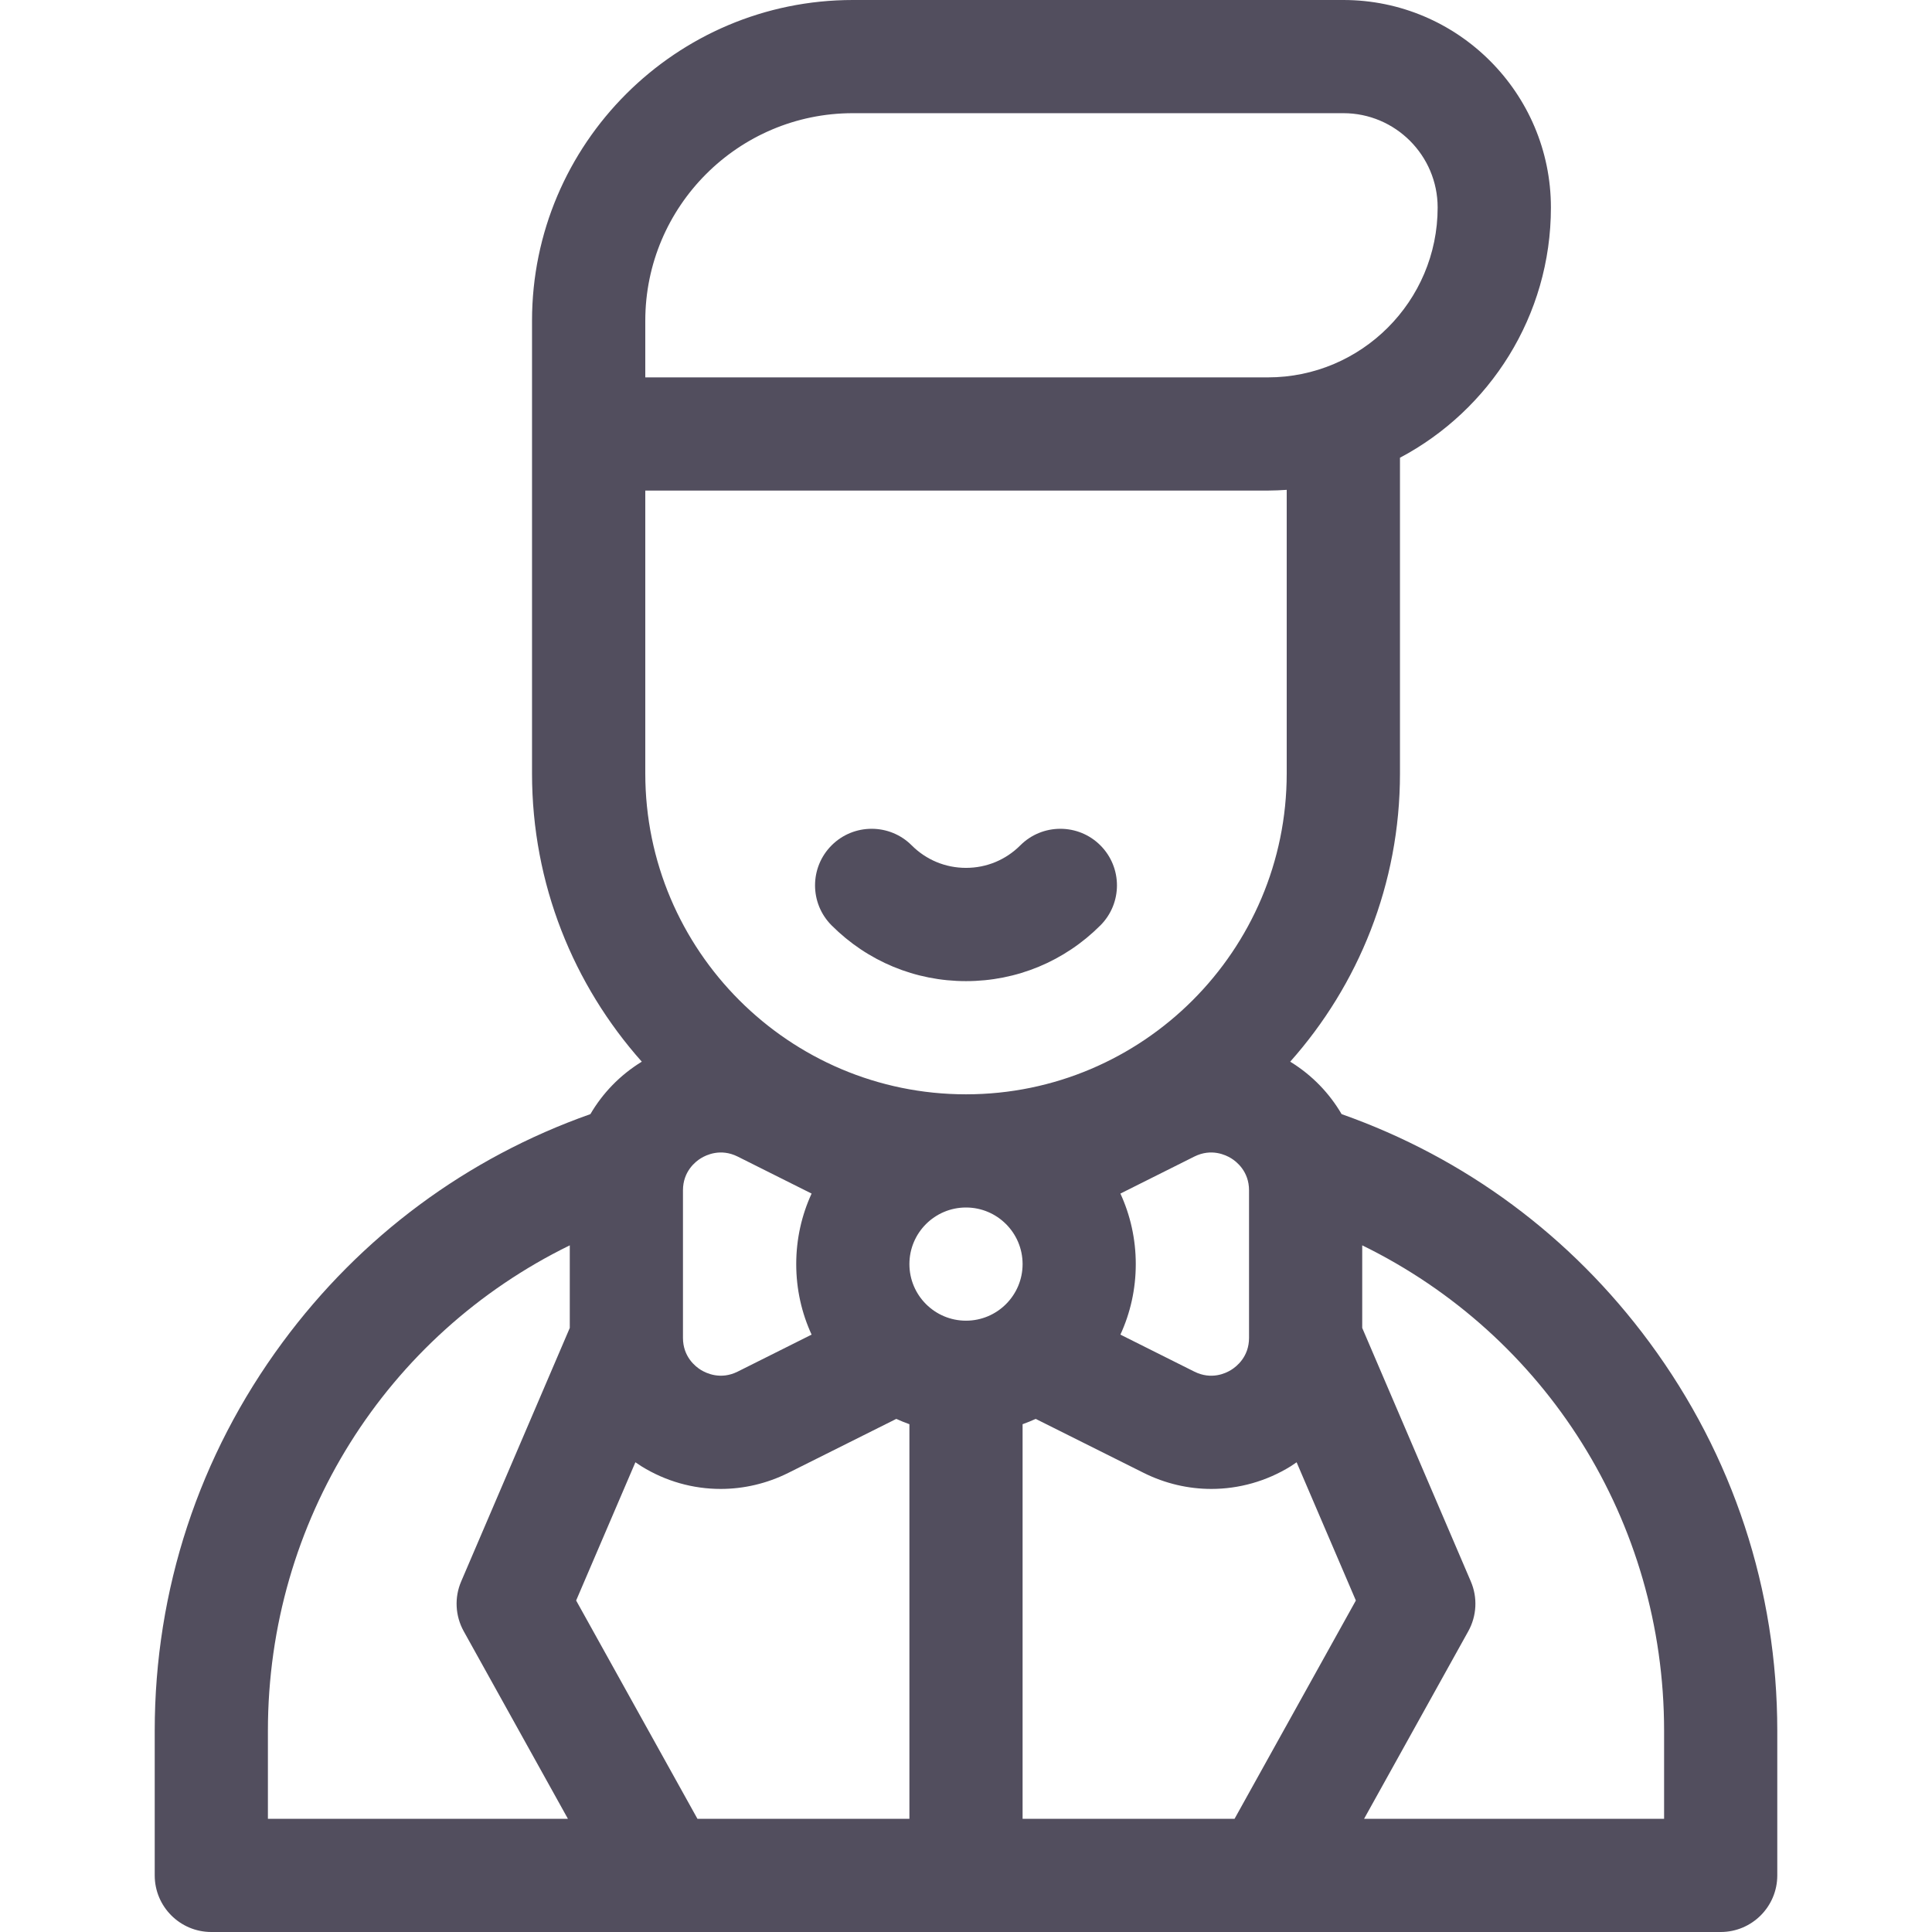<svg width="24" height="24" viewBox="0 0 24 24" fill="none" xmlns="http://www.w3.org/2000/svg">
  <path fill-rule="evenodd" clip-rule="evenodd"
        d="M16.666 13.84C18.2 14.382 19.517 15.357 20.49 16.675C21.529 18.082 22.078 19.751 22.078 21.501V23.297C22.078 23.685 21.763 24 21.375 24H2.625C2.237 24 1.922 23.685 1.922 23.297V21.501C1.922 19.751 2.471 18.082 3.51 16.675C4.483 15.357 5.8 14.382 7.334 13.84C7.486 13.58 7.7 13.357 7.967 13.192L7.973 13.189C7.125 12.236 6.609 10.982 6.609 9.609V3.984C6.609 1.787 8.397 0 10.594 0H16.688C18.109 0 19.266 1.157 19.266 2.578C19.266 3.924 18.505 5.096 17.391 5.686V9.609C17.391 10.982 16.875 12.236 16.027 13.189L16.033 13.192C16.3 13.357 16.514 13.58 16.666 13.84ZM9.163 17.039L10.082 16.579C9.959 16.312 9.891 16.016 9.891 15.703C9.891 15.391 9.959 15.094 10.082 14.827L9.163 14.367C8.952 14.262 8.774 14.347 8.707 14.388C8.64 14.429 8.484 14.551 8.484 14.787V16.619C8.484 16.855 8.64 16.977 8.707 17.018C8.774 17.059 8.952 17.144 9.163 17.039ZM14.837 14.367L13.918 14.827C14.041 15.094 14.109 15.391 14.109 15.703C14.109 16.016 14.041 16.312 13.918 16.579L14.837 17.039C15.048 17.144 15.226 17.06 15.293 17.018C15.36 16.977 15.516 16.855 15.516 16.619V14.787C15.516 14.551 15.36 14.429 15.293 14.388C15.226 14.347 15.048 14.262 14.837 14.367ZM12 16.406C12.388 16.406 12.703 16.091 12.703 15.703C12.703 15.315 12.388 15 12 15C11.612 15 11.297 15.315 11.297 15.703C11.297 16.091 11.612 16.406 12 16.406ZM7.893 18.165L7.157 19.882L8.664 22.594H11.297V17.692C11.241 17.672 11.187 17.65 11.134 17.626L9.792 18.297C9.525 18.43 9.238 18.496 8.952 18.496C8.61 18.496 8.27 18.402 7.967 18.214C7.943 18.199 7.919 18.183 7.895 18.166L7.893 18.165ZM12.866 17.626C12.813 17.65 12.759 17.672 12.703 17.692V22.594H15.336L16.843 19.882L16.107 18.165C16.083 18.182 16.058 18.199 16.033 18.215C15.73 18.402 15.389 18.496 15.048 18.496C14.762 18.496 14.475 18.43 14.208 18.297L12.866 17.626ZM12 13.594C14.197 13.594 15.984 11.806 15.984 9.609V6.085C15.907 6.09 15.829 6.094 15.75 6.094H8.016V9.609C8.016 11.806 9.803 13.594 12 13.594ZM10.594 1.406C9.172 1.406 8.016 2.563 8.016 3.984V4.688H15.75C16.913 4.688 17.859 3.741 17.859 2.578C17.859 1.932 17.334 1.406 16.688 1.406H10.594ZM7.078 15.47C4.799 16.585 3.328 18.895 3.328 21.501V22.594H7.055L5.76 20.263C5.655 20.073 5.643 19.845 5.729 19.645L7.078 16.496V15.47ZM16.945 22.594H20.672V21.501C20.672 18.895 19.201 16.585 16.922 15.47V16.496L18.271 19.645C18.357 19.845 18.345 20.073 18.24 20.263L16.945 22.594ZM12 10.781C12.255 10.781 12.494 10.682 12.675 10.501C12.949 10.227 13.395 10.227 13.669 10.501C13.944 10.776 13.944 11.221 13.669 11.496C13.223 11.942 12.63 12.188 12 12.188C11.37 12.188 10.777 11.942 10.331 11.496C10.056 11.221 10.056 10.776 10.331 10.501C10.605 10.227 11.051 10.227 11.325 10.501C11.506 10.682 11.745 10.781 12 10.781Z"
        fill="#524E5E"/>
</svg>
